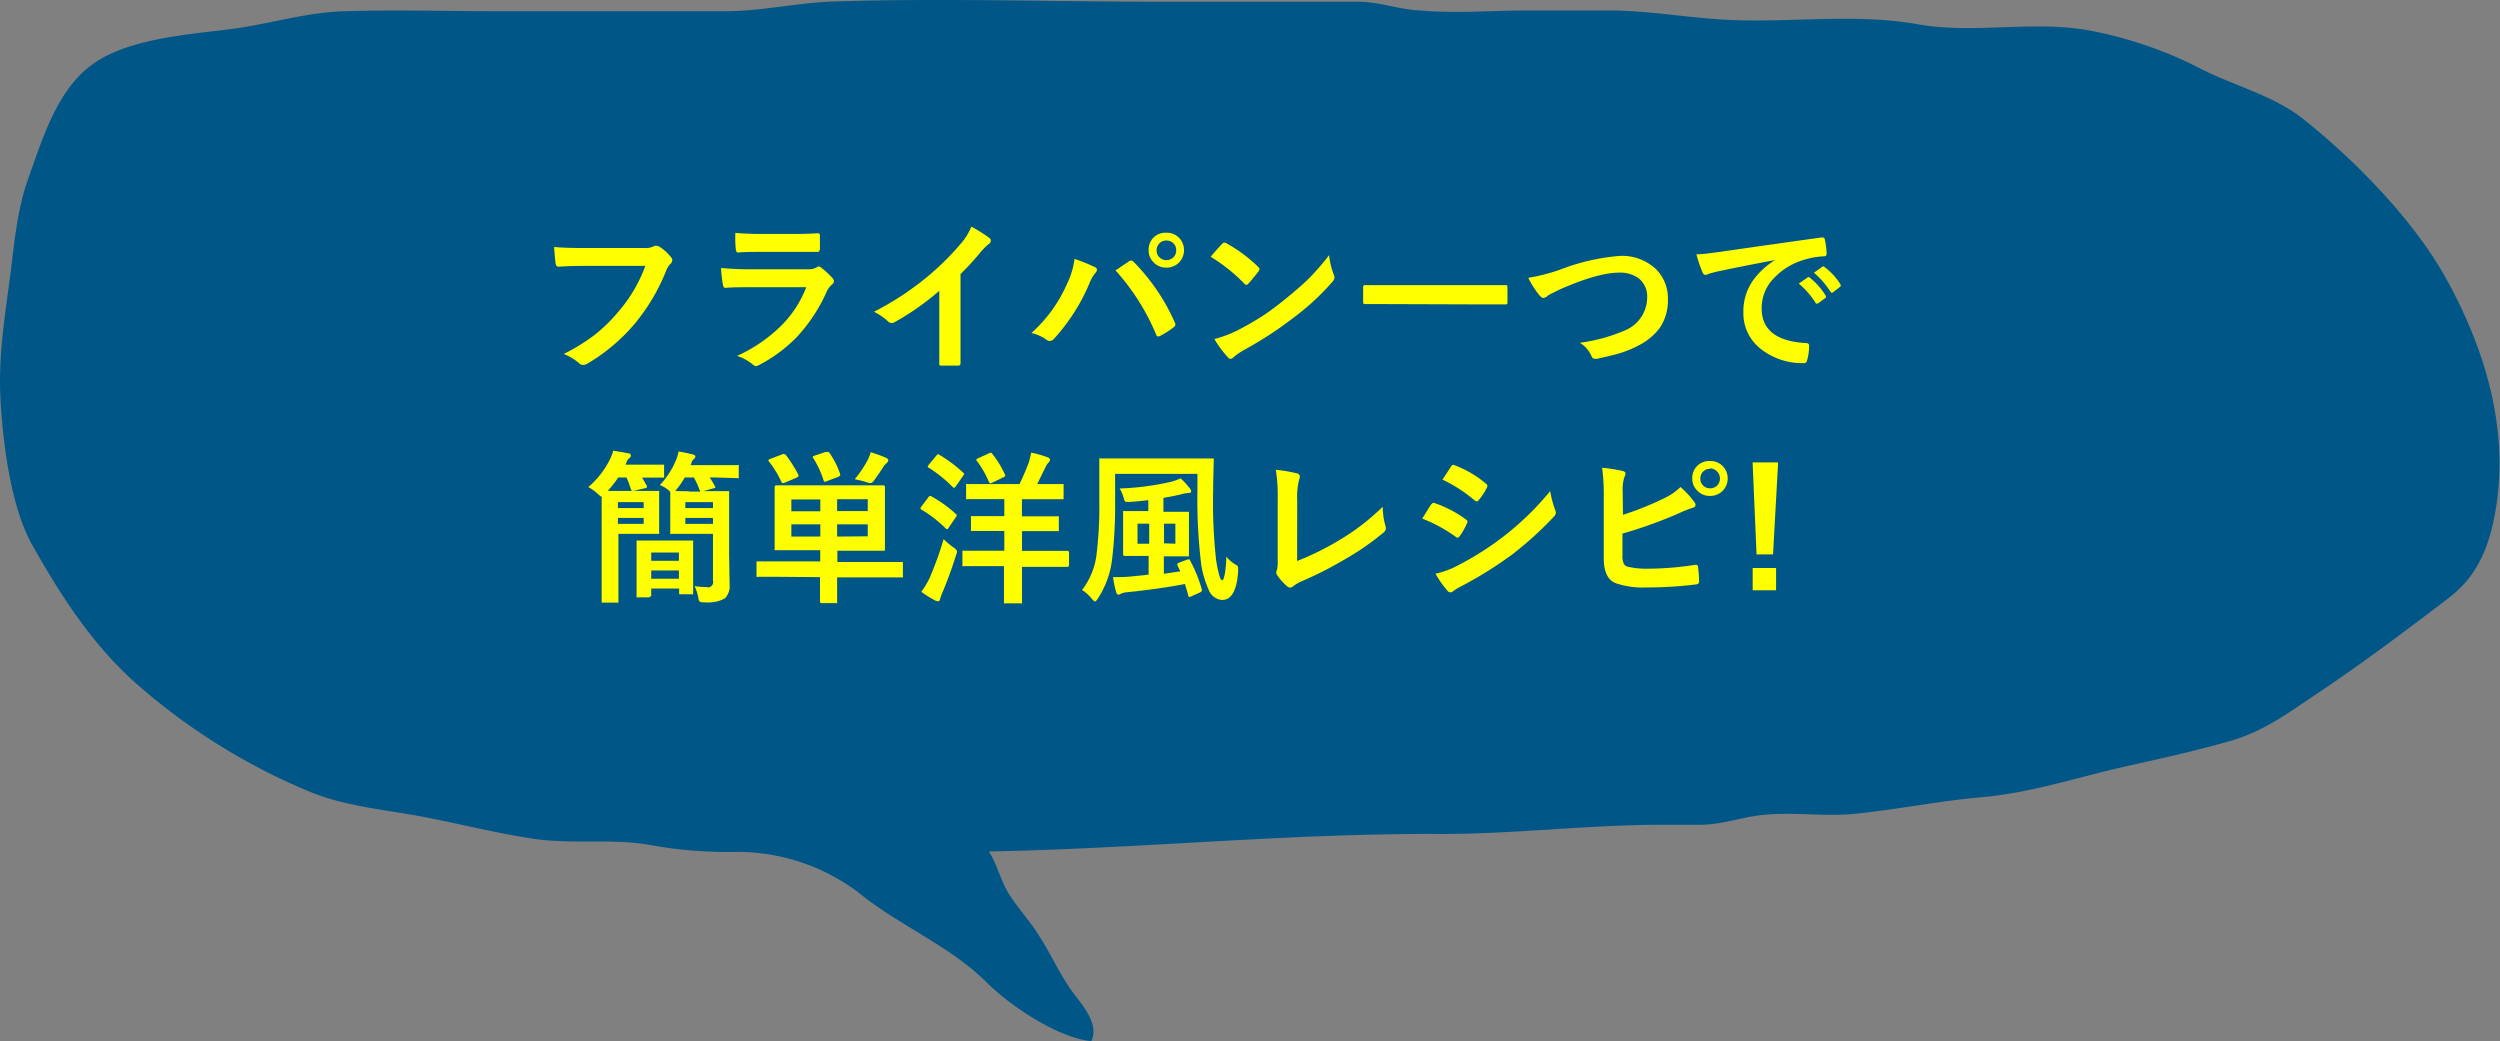 <svg xmlns="http://www.w3.org/2000/svg" width="303.69" height="126.46" viewBox="0 0 303.69 126.46">
  <rect x="0" y="0" width="303.69" height="126.46" fill="#808080" stroke="none"/>
  <defs>
    <style>
      .cls-1 {
        fill: #005787;
      }

      .cls-2 {
        fill: #ff0;
      }
    </style>
  </defs>
  <title>アセット 16recipe_1_balloon</title>
  <g id="レイヤー_2" data-name="レイヤー 2">
    <g id="レイヤー_3" data-name="レイヤー 3">
      <path class="cls-1" d="M114.89,103.48c20.12,0,40-2.29,60.18-2.17,9,0,17.83-1.12,26.82-1.12,1.53,0,3.06,0,4.58,0,2.68,0,4.92-.88,7.53-1.18,3.74-.42,7.61.23,11.39-.16,5.1-.52,10.12-1.54,15.23-2,6.15-.52,12-2.52,18-3.84,4.13-.92,8.23-1.83,12.3-3s7-3.37,10.51-5.73c5.47-3.64,10.81-7.66,16-11.62,3.47-2.63,4.88-6.09,5.65-10.25,1.84-10.06-1.15-19.9-5.93-28.57-3.88-7-10.93-14.27-17.38-19.4-3.52-2.79-8.27-4-12.26-6a49.49,49.49,0,0,0-13.52-4.7c-6.88-1.33-14.13.44-21.06-.8-7.23-1.28-14.78-.25-22.12-.49-5.34-.17-10.5-1.23-15.87-1.18-3.1,0-6.2,0-9.31,0-4.31,0-8.81.39-13.1,0C170,1.19,167.75.24,165.1.21c-2.92,0-5.83,0-8.75,0H142.56C128.83.24,115-.26,101.27.18c-4.54.15-8.89,1.23-13.45,1.18-3.32,0-6.64,0-9.95,0H60.31c-6.06,0-12.14-.18-18.19,0C37.34,1.43,32.75,2.93,28,3.54c-5.12.65-12.48,1.14-16.82,4.31S5.09,17.1,3.44,21.67C2.09,25.4,1.75,29.46,1.25,33.4.59,38.52-.23,43.29.06,48.52S1.3,61.58,3.91,66.19c3.64,6.46,7.64,12.64,13.37,17.48A75.69,75.69,0,0,0,38.13,96.38c4.4,1.7,9.44,2.06,14.06,3,4.2.83,8.39,1.88,12.62,2.51,4.72.71,9.53-.07,14.19.76a51.57,51.57,0,0,0,10.16.84,24.46,24.46,0,0,1,15.1,4.91c4.89,4,11.12,6.48,15.6,10.94,2.85,2.84,8.59,6.71,12.71,7.14,1.07-2.3-1.46-4.74-2.67-6.53-1.45-2.17-2.46-4.46-3.9-6.62-1-1.56-2.32-3-3.34-4.58-1.31-2-1.62-4.52-3.31-6.35"/>
      <g>
        <path class="cls-2" d="M67.31,30c.84.09,2.12.13,3.84.13h7.14a2.22,2.22,0,0,0,1.1-.2.61.61,0,0,1,.3-.08,1,1,0,0,1,.38.1,5.53,5.53,0,0,1,1.46,1.32.53.53,0,0,1,.14.34.7.7,0,0,1-.29.5,3,3,0,0,0-.46.78,23.86,23.86,0,0,1-3.87,6.5,22.22,22.22,0,0,1-5.68,4.77,1,1,0,0,1-.54.17.68.68,0,0,1-.5-.22A6.07,6.07,0,0,0,68.47,43a22.28,22.28,0,0,0,3.88-2.41A18.94,18.94,0,0,0,75,38a17.81,17.81,0,0,0,3.39-5.7H71.17c-.8,0-1.9,0-3.3.1-.21,0-.34-.12-.38-.4S67.38,31,67.31,30Z"/>
        <path class="cls-2" d="M87.59,32.55a35.27,35.27,0,0,0,3.69.16h6.85a2.16,2.16,0,0,0,1.07-.22.41.41,0,0,1,.25-.12.47.47,0,0,1,.3.14,9.78,9.78,0,0,1,1.35,1.24.59.59,0,0,1,.2.42.48.48,0,0,1-.23.38,2.69,2.69,0,0,0-.67.93A19.92,19.92,0,0,1,96.74,41a18.15,18.15,0,0,1-4.51,3.33,1.17,1.17,0,0,1-.4.14.69.69,0,0,1-.44-.24,6.05,6.05,0,0,0-1.85-1,18.39,18.39,0,0,0,5.33-3.64,13.32,13.32,0,0,0,3.07-4.7l-6.83,0c-1.11,0-2.11,0-3,.08-.15,0-.25-.13-.29-.38A16.9,16.9,0,0,1,87.59,32.55Zm1.74-4.26c1,.09,2,.13,3.28.13h3.61c.81,0,1.85,0,3.13-.09.17,0,.25.1.25.31s0,.52,0,.78,0,.53,0,.78-.1.4-.29.4h-.08l-2.82,0h-4c-1.1,0-2,0-2.75.08-.17,0-.26-.15-.28-.44A13.59,13.59,0,0,1,89.33,28.29Z"/>
        <path class="cls-2" d="M116.68,33.29v6.62c0,1.17,0,2.56,0,4.16v.06c0,.19-.1.28-.3.28s-.65,0-1,0-.67,0-1,0-.28-.09-.28-.25v-.07c0-.31,0-1.05,0-2.22,0-.76,0-1.39,0-1.88V35.33a32,32,0,0,1-5.49,3.84.64.64,0,0,1-.31.07.62.62,0,0,1-.42-.19,7.24,7.24,0,0,0-1.71-1.18,35.37,35.37,0,0,0,6.29-4.1,31.91,31.91,0,0,0,4.26-4.18,7,7,0,0,0,1.27-2.06,17,17,0,0,1,2.22,1.4.34.34,0,0,1,.15.29.49.49,0,0,1-.28.44A8.13,8.13,0,0,0,119,30.77Q118,32,116.68,33.29Z"/>
        <path class="cls-2" d="M125.29,40.45a17.23,17.23,0,0,0,4.34-6,9.6,9.6,0,0,0,.9-3,19.9,19.9,0,0,1,2.47,1,.35.35,0,0,1,.25.33.57.57,0,0,1-.21.4,4.52,4.52,0,0,0-.69,1.22,23.62,23.62,0,0,1-4.28,6.72.77.77,0,0,1-.56.3.72.72,0,0,1-.46-.2A5.16,5.16,0,0,0,125.29,40.45Zm10.22-7.6,1-.68.61-.41a.5.5,0,0,1,.28-.11.47.47,0,0,1,.3.15,24.63,24.63,0,0,1,5,7.35.57.57,0,0,1,.08.28.41.41,0,0,1-.2.32,10.13,10.13,0,0,1-1.66,1.06.6.6,0,0,1-.23.06c-.12,0-.2-.08-.25-.24A27.39,27.39,0,0,0,135.51,32.85Zm6.18-4.58a2.08,2.08,0,0,1,1.61.7,2.16,2.16,0,0,1-.16,3,2.12,2.12,0,0,1-1.45.54,2.08,2.08,0,0,1-1.61-.7,2,2,0,0,1-.55-1.44,2.08,2.08,0,0,1,.71-1.62A2.13,2.13,0,0,1,141.69,28.27Zm0,.95a1.12,1.12,0,0,0-.89.39,1.14,1.14,0,0,0-.3.8,1.11,1.11,0,0,0,.39.89,1.22,1.22,0,0,0,1.69-.08,1.18,1.18,0,0,0,.3-.81,1.13,1.13,0,0,0-.38-.89A1.16,1.16,0,0,0,141.69,29.22Z"/>
        <path class="cls-2" d="M147.07,31.19c.33-.41.79-.93,1.39-1.57a.38.38,0,0,1,.29-.15.57.57,0,0,1,.26.1,17.93,17.93,0,0,1,3.82,2.84c.12.12.17.21.17.28a.43.43,0,0,1-.11.26c-.44.57-.85,1.08-1.24,1.5a.54.54,0,0,1-.25.16.46.46,0,0,1-.25-.16A20.73,20.73,0,0,0,147.07,31.19Zm.44,10a15.28,15.28,0,0,0,2.7-1,36.72,36.72,0,0,0,3.21-1.84c.75-.49,1.6-1.12,2.54-1.88,1.34-1.09,2.41-2,3.2-2.81A30,30,0,0,0,161.45,31a9.56,9.56,0,0,0,.56,2.34,1.13,1.13,0,0,1,.1.38,1.06,1.06,0,0,1-.33.6,29.92,29.92,0,0,1-4.6,4.24,45.78,45.78,0,0,1-6,3.92,8.34,8.34,0,0,0-1.34.92.6.6,0,0,1-.36.2.48.48,0,0,1-.34-.22A12.75,12.75,0,0,1,147.51,41.17Z"/>
        <path class="cls-2" d="M168.36,36.94l-2.54,0c-.15,0-.23-.07-.23-.2V34.84c0-.13.08-.2.23-.2l2.54,0h12l2.55,0a.18.18,0,0,1,.21.2v1.94a.18.18,0,0,1-.21.2l-2.55,0Z"/>
        <path class="cls-2" d="M185.65,33.75a23,23,0,0,0,3.88-1,25.6,25.6,0,0,1,7.2-1.66,6,6,0,0,1,4.49,1.66,5,5,0,0,1,1.39,3.64,5.89,5.89,0,0,1-1,3.46,7.27,7.27,0,0,1-2.54,2.1A12.44,12.44,0,0,1,196.44,43c-.47.14-1.28.33-2.43.58a1.23,1.23,0,0,1-.29,0c-.19,0-.32-.12-.41-.36a3.52,3.52,0,0,0-1.4-1.58,20.59,20.59,0,0,0,5.42-1.48,4.34,4.34,0,0,0,2.76-4,2.81,2.81,0,0,0-1-2.33,3.84,3.84,0,0,0-2.43-.71q-2.55,0-7.23,2.06c-.84.42-1.3.65-1.38.71a1,1,0,0,1-.54.31c-.18,0-.37-.14-.58-.42A11,11,0,0,1,185.65,33.75Z"/>
        <path class="cls-2" d="M206.07,30.89c.71,0,1.77-.14,3.18-.34q8-1.15,12-1.7h.11c.19,0,.29.08.31.23a9.41,9.41,0,0,1,.22,1.76c0,.2-.13.3-.38.3a9.74,9.74,0,0,0-2.44.44,8.21,8.21,0,0,0-4,2.69A5.21,5.21,0,0,0,214,37.47c0,2.57,1.78,4,5.32,4.2.3,0,.44.1.44.3a6.23,6.23,0,0,1-.22,1.72c-.05.28-.18.42-.37.42a8.13,8.13,0,0,1-5.3-1.74,5.48,5.48,0,0,1-2.09-4.44,6.52,6.52,0,0,1,1.15-3.84,9.49,9.49,0,0,1,2.69-2.5v0c-2.4.45-4.64.9-6.72,1.33-.69.16-1.11.27-1.26.32a2.84,2.84,0,0,1-.44.16c-.16,0-.29-.11-.38-.31A16.31,16.31,0,0,1,206.07,30.89Zm12.44,3.56,1.06-.74a.16.16,0,0,1,.12-.05.3.3,0,0,1,.18.09,8.17,8.17,0,0,1,1.89,2.14.27.27,0,0,1,.06.14.22.22,0,0,1-.1.18l-.84.62a.32.32,0,0,1-.17.06c-.06,0-.12,0-.18-.13A10.09,10.09,0,0,0,218.51,34.45Zm1.84-1.32,1-.71a.28.28,0,0,1,.13-.06.28.28,0,0,1,.17.09,7.6,7.6,0,0,1,1.9,2.06.32.32,0,0,1,.06.17.24.24,0,0,1-.12.19l-.8.62a.25.25,0,0,1-.15.07.24.24,0,0,1-.19-.12A9.71,9.71,0,0,0,220.35,33.13Z"/>
        <path class="cls-2" d="M71.46,59.17a10.57,10.57,0,0,0,2.63-3.36,4.52,4.52,0,0,0,.39-1.06c.57.08,1.19.19,1.86.32.2,0,.3.15.3.28s-.08.22-.24.34a1.09,1.09,0,0,0-.3.48l-.12.28h2.1l2.4,0a.33.33,0,0,1,.19,0,.39.39,0,0,1,0,.18v1.2a.36.36,0,0,1,0,.19l-.18,0-2.4,0H78c.06.09.25.44.58,1a.47.47,0,0,1,0,.16c0,.06-.08.1-.25.13l-1.3.31-.21,0c-.09,0-.15-.07-.19-.21A9.6,9.6,0,0,0,76.1,58h-1a13.18,13.18,0,0,1-1.28,1.64c.24,0,.81,0,1.7,0H78l1.86,0c.11,0,.18,0,.21,0a.36.36,0,0,1,0,.19l0,1.61V63l0,1.67c0,.1,0,.16,0,.18a.38.38,0,0,1-.19,0l-1.86,0h-2.9v5.3l0,2.87c0,.1,0,.16,0,.18a.38.38,0,0,1-.19,0H73.27c-.1,0-.16,0-.18,0a.32.32,0,0,1,0-.17l0-2.87V62.79l0-2.46c-.07,0-.23-.11-.48-.34A5.41,5.41,0,0,0,71.46,59.17ZM78.19,61H75.06v.72h3.13Zm0,2.64v-.72H75.06v.72Zm.71,8.92H77.52a.3.3,0,0,1-.19,0,.36.36,0,0,1,0-.18l0-3.12V67.85l0-2c0-.11,0-.17,0-.19a.29.29,0,0,1,.17,0l2,0H82l2,0c.11,0,.18,0,.2,0a.36.36,0,0,1,0,.18l0,1.66V69l0,3c0,.1,0,.17,0,.19a.38.38,0,0,1-.19,0H82.7c-.11,0-.17,0-.2-.05s0-.07,0-.17v-.48H79.11v.7c0,.11,0,.17,0,.19A.29.29,0,0,1,78.9,72.51Zm.21-5.44v1h3.36v-1Zm0,3.18h3.36v-1H79.11Zm1-11.33a10,10,0,0,0,2-3.05,5.66,5.66,0,0,0,.32-1.08c.42.07,1,.19,1.72.36.22.06.32.14.32.26a.41.41,0,0,1-.24.34,1.3,1.3,0,0,0-.27.54l-.07.16h3l2.65,0a.37.37,0,0,1,.2,0,.36.36,0,0,1,0,.18v1.2a.4.4,0,0,1,0,.2.66.66,0,0,1-.19,0L86.9,58h-.69a12,12,0,0,1,.64,1.06.27.27,0,0,1,.05.13c0,.06-.08.1-.25.14l-1.22.33h.84l2.1,0c.11,0,.18,0,.2,0a.36.36,0,0,1,0,.19l0,2.14v5.34L88.63,71a2.14,2.14,0,0,1-.56,1.68,4.25,4.25,0,0,1-2.52.48,1,1,0,0,1-.57-.09,1.12,1.12,0,0,1-.16-.51,5.87,5.87,0,0,0-.44-1.36,10,10,0,0,0,1.43.11.62.62,0,0,0,.8-.76V64.85H83.69l-2.08,0c-.11,0-.17,0-.19,0a.32.32,0,0,1,0-.17l0-1.53v-1.8l0-1.48v-.13l-.16-.15A3.7,3.7,0,0,0,80.15,58.92Zm3.54.75h1.42s0-.08-.08-.18A10.74,10.74,0,0,0,84.29,58H83.18a9.94,9.94,0,0,1-1.07,1.54l-.08.1C82.25,59.66,82.8,59.67,83.69,59.67ZM86.61,61H83.25v.72h3.36Zm-3.36,2.64h3.36v-.72H83.25Z"/>
        <path class="cls-2" d="M94.57,70.07l-2.5,0a.25.25,0,0,1-.17,0s0-.08,0-.18v-1.5c0-.11,0-.17,0-.19s.07,0,.16,0l2.5,0h5.08V66.84H97.09l-2.79,0c-.11,0-.18,0-.2,0a.29.29,0,0,1,0-.17l0-2V61.17l0-2c0-.14.08-.21.23-.21l2.79,0h7.38l2.79,0a.19.19,0,0,1,.21.21l0,2v3.52l0,2a.16.16,0,0,1-.21.21l-2.79,0h-2.78v1.37H107l2.5,0c.11,0,.17,0,.18,0a.53.53,0,0,1,0,.18v1.5a.36.36,0,0,1,0,.19s-.07,0-.17,0l-2.5,0h-5.32v.44l0,2.5c0,.1,0,.16,0,.19a.32.32,0,0,1-.17,0h-1.7a.19.19,0,0,1-.21-.22l0-2.5v-.44Zm.91-14.78A15.79,15.79,0,0,1,97,57.71a.3.3,0,0,1,0,.13s-.07.11-.2.17l-1.47.62a.85.85,0,0,1-.23.06c-.07,0-.13-.06-.19-.17a12.37,12.37,0,0,0-1.49-2.45.29.29,0,0,1-.08-.14q0-.09.21-.18l1.43-.54a.57.57,0,0,1,.21-.06C95.33,55.15,95.4,55.2,95.48,55.29Zm.65,6.82h3.52V60.67H96.13Zm0,3.07h3.52V63.69H96.13ZM100.75,55a10.19,10.19,0,0,1,1.31,2.59.5.5,0,0,1,0,.16s-.07.11-.22.17l-1.4.53a.63.63,0,0,1-.24.08c-.06,0-.11-.06-.16-.19a11.45,11.45,0,0,0-1.24-2.68.27.27,0,0,1-.07-.16c0-.05.08-.11.25-.16l1.31-.44.23,0C100.62,54.88,100.69,54.93,100.75,55Zm4.66,5.64h-3.72v1.44h3.72Zm0,4.51V63.69h-3.72v1.49Zm-1.53-7a14,14,0,0,0,1.38-2,5.31,5.31,0,0,0,.51-1.22c.66.21,1.3.44,1.91.7.15.09.23.19.23.29s-.07.2-.21.35a1.5,1.5,0,0,0-.4.45c-.38.6-.77,1.17-1.17,1.7a.54.54,0,0,1-.4.27,1.65,1.65,0,0,1-.47-.12A12.1,12.1,0,0,0,103.88,58.23Z"/>
        <path class="cls-2" d="M113.17,60.31a15.38,15.38,0,0,1,2.94,2.12c.08.06.12.11.12.16a.69.69,0,0,1-.12.24l-.9,1.32c-.06.09-.11.13-.16.13s-.1,0-.19-.11a15.43,15.43,0,0,0-2.92-2.26c-.09-.06-.13-.11-.13-.14a.44.44,0,0,1,.12-.24l.84-1.12c.09-.11.16-.17.22-.17A.38.38,0,0,1,113.17,60.31Zm-1.26,11.58a9.88,9.88,0,0,0,1-1.64,42.24,42.24,0,0,0,1.72-4.76,9.51,9.51,0,0,0,1.18,1c.3.2.44.37.44.5s0,.17-.12.46A47,47,0,0,1,114.47,72a6.12,6.12,0,0,0-.28.79.25.25,0,0,1-.26.25.9.9,0,0,1-.34-.1A14.68,14.68,0,0,1,111.91,71.89Zm2.17-16.66A17,17,0,0,1,117,57.41c.08.06.12.11.12.16a.56.56,0,0,1-.13.24l-.91,1.3c-.07.1-.13.15-.17.15a.39.39,0,0,1-.17-.09,16.54,16.54,0,0,0-2.91-2.35c-.09,0-.13-.09-.13-.13a.47.47,0,0,1,.13-.24l.93-1.12c.09-.1.16-.16.22-.16A.37.37,0,0,1,114.08,55.23Zm5.76,13.54-2.75,0a.29.29,0,0,1-.18,0,.36.36,0,0,1,0-.18v-1.5c0-.11,0-.17,0-.19a.29.29,0,0,1,.17,0l2.75,0H122v-2.4h-1.24l-2.61,0c-.11,0-.18,0-.2,0a.31.31,0,0,1,0-.18V62.89a.3.3,0,0,1,0-.19s.08,0,.19,0l2.61,0H122V60.63H120.2l-2.62,0c-.12,0-.19,0-.22,0a.49.49,0,0,1,0-.17V59a.38.38,0,0,1,0-.2.51.51,0,0,1,.21,0l2.62,0h3.65c.36-.71.73-1.57,1.12-2.58.13-.43.23-.84.31-1.24a15.21,15.21,0,0,1,2,.57c.18.09.28.18.28.29a.7.7,0,0,1-.2.38,1.51,1.51,0,0,0-.34.52c-.43.88-.78,1.56-1,2.06h.28l2.73,0c.1,0,.16,0,.18,0a.31.31,0,0,1,0,.18v1.48c0,.1,0,.16,0,.18a.32.32,0,0,1-.17,0l-2.73,0h-2.16v2.08h1.64l2.64,0a.4.4,0,0,1,.2,0,.62.62,0,0,1,0,.18v1.44a.31.31,0,0,1,0,.18s-.09,0-.19,0l-2.64,0h-1.64v2.4h2.73l2.77,0c.14,0,.21.07.21.22v1.5c0,.15-.07.22-.21.22l-2.77,0h-2.73v1.32l0,2.92c0,.1,0,.16,0,.19a.29.29,0,0,1-.17,0h-1.81a.32.32,0,0,1-.21,0,.49.49,0,0,1,0-.17l0-2.92V68.77Zm.69-13.65a11.79,11.79,0,0,1,1.53,2.49.4.4,0,0,1,.06.16c0,.06-.07.13-.21.2l-1.36.66a.78.78,0,0,1-.26.09c-.05,0-.1-.06-.16-.17A11.28,11.28,0,0,0,118.67,56a.27.27,0,0,1-.08-.15s.07-.11.22-.18l1.28-.58a.93.93,0,0,1,.24-.09C120.39,55,120.45,55,120.53,55.12Z"/>
        <path class="cls-2" d="M131.44,71.67a8.77,8.77,0,0,0,1.74-4.12,48.18,48.18,0,0,0,.36-6.64l0-5c0-.12,0-.19,0-.22a.29.29,0,0,1,.17,0l2.75,0h8l2.79,0c.1,0,.17,0,.19.05a.4.4,0,0,1,0,.2l-.07,2.81v.76a64.59,64.59,0,0,0,.35,8.46,16.2,16.2,0,0,0,.39,1.91c.11.4.24.61.39.61s.43-1,.47-2.87a4,4,0,0,0,1.19,1,.39.39,0,0,1,.24.33s0,.11,0,.22,0,.22,0,.29c-.16,2.28-.81,3.42-1.94,3.42a1.88,1.88,0,0,1-1.64-1.25,11.8,11.8,0,0,1-.9-3.07,64.42,64.42,0,0,1-.46-9v-2h-10v3.38a55.45,55.45,0,0,1-.38,7.11,11,11,0,0,1-1.72,4.66c-.16.24-.26.36-.32.36s-.21-.1-.4-.32A4.75,4.75,0,0,0,131.44,71.67Zm13.11-3.62A17.13,17.13,0,0,1,146,71.63a.49.49,0,0,1,0,.15s-.08.12-.23.19l-1.08.48a1,1,0,0,1-.22.07c-.07,0-.11-.07-.13-.21-.2-.71-.33-1.17-.4-1.37q-2.91.57-7,1a2.33,2.33,0,0,0-.76.17.63.63,0,0,1-.3.13c-.14,0-.24-.1-.29-.32a11.14,11.14,0,0,1-.38-1.82c.22,0,.43,0,.63,0,.36,0,.88,0,1.54-.07s1.3-.12,2.15-.23V67.53h-.64l-2.25,0a.18.18,0,0,1-.21-.2l0-1.54v-2l0-1.52c0-.11,0-.17,0-.19a.29.29,0,0,1,.17,0l2.25,0h.64V60.75c-.49.07-1.22.15-2.21.22h-.32a.42.42,0,0,1-.32-.09,1.34,1.34,0,0,1-.12-.32,4.65,4.65,0,0,0-.51-1.22,32.82,32.82,0,0,0,6-.76,5.84,5.84,0,0,0,1.4-.48,9.3,9.3,0,0,1,1.1,1.2.64.64,0,0,1,.19.39c0,.14-.15.21-.44.21a3.72,3.72,0,0,0-.93.19c-.68.15-1.36.28-2,.39v1.69H142l2.22,0c.12,0,.19,0,.21,0a.31.31,0,0,1,0,.18l0,1.52v2l0,1.54c0,.09,0,.15,0,.17a.38.38,0,0,1-.2,0l-2.22,0h-.63v2.12l2-.3-.36-.74a.5.5,0,0,1,0-.16s.08-.1.24-.16l1-.38a.54.54,0,0,1,.18,0Q144.46,67.87,144.55,68.05Zm-6.37-2h1.42V63.61h-1.42Zm4.6,0V63.61H141.4V66Z"/>
        <path class="cls-2" d="M157.57,68.15a34.34,34.34,0,0,0,5.1-2.52,27.4,27.4,0,0,0,5.3-4.08,8.75,8.75,0,0,0,.32,2.31,1.16,1.16,0,0,1,.06.33.65.65,0,0,1-.26.48,32.1,32.1,0,0,1-5,3.43,43.7,43.7,0,0,1-4.9,2.48,4.87,4.87,0,0,0-1.12.65.61.61,0,0,1-.36.15.58.58,0,0,1-.34-.15,6.63,6.63,0,0,1-1.22-1.36.51.51,0,0,1-.12-.32.72.72,0,0,1,.1-.34,4.65,4.65,0,0,0,.08-1.15l0-7.52a19.84,19.84,0,0,0-.23-3.47,18.29,18.29,0,0,1,2.6.44.38.38,0,0,1,.32.38,1.47,1.47,0,0,1-.1.42,8.81,8.81,0,0,0-.22,2.48Z"/>
        <path class="cls-2" d="M172.78,63c0-.06.26-.42.66-1.09.17-.28.31-.49.4-.61s.2-.21.3-.21h.07a14.16,14.16,0,0,1,3.85,2c.14.1.21.2.21.29a.49.49,0,0,1-.08.22,8.6,8.6,0,0,1-.87,1.53c-.11.13-.2.19-.27.19a.42.42,0,0,1-.23-.12A18.13,18.13,0,0,0,172.78,63Zm1.58,6.7a10.66,10.66,0,0,0,2.71-1,36.47,36.47,0,0,0,5.48-3.46,35.17,35.17,0,0,0,5.76-5.58,12.31,12.31,0,0,0,.59,2.24,1.26,1.26,0,0,1,.1.38.68.68,0,0,1-.22.46,42.8,42.8,0,0,1-5.09,4.62,48.2,48.2,0,0,1-6,3.76,8.53,8.53,0,0,0-1.17.69.45.45,0,0,1-.32.15.53.53,0,0,1-.4-.24A11.86,11.86,0,0,1,174.36,69.65Zm.84-11.4,1.05-1.6c.09-.15.19-.23.28-.23a.65.65,0,0,1,.23.07,12.94,12.94,0,0,1,3.76,2.22.33.33,0,0,1,.16.26.52.52,0,0,1-.08.26,7.68,7.68,0,0,1-1,1.5.21.21,0,0,1-.19.12.56.56,0,0,1-.31-.14A17.7,17.7,0,0,0,175.2,58.25Z"/>
        <path class="cls-2" d="M197.15,62.54A37.56,37.56,0,0,0,202,60.6a7.31,7.31,0,0,0,2.14-1.44,10.55,10.55,0,0,1,1.66,1.8.53.53,0,0,1,.16.37c0,.18-.11.3-.33.35a14.49,14.49,0,0,0-1.66.66,54.31,54.31,0,0,1-6.88,2.48v2.66a2.32,2.32,0,0,0,.16,1,.78.78,0,0,0,.51.37,10.16,10.16,0,0,0,2.51.23,36.87,36.87,0,0,0,5.65-.47h.13c.13,0,.21.1.23.29q.12,1.13.12,1.74,0,.33-.42.36a48.34,48.34,0,0,1-5.94.36,10.22,10.22,0,0,1-3.81-.53c-.94-.4-1.41-1.4-1.41-3V60.48a25.37,25.37,0,0,0-.2-3.66,17.93,17.93,0,0,1,2.52.4c.21.05.32.16.32.33a.9.9,0,0,1-.14.41,5,5,0,0,0-.2,1.8ZM207.74,56a2.07,2.07,0,0,1,1.6.7,2.15,2.15,0,0,1-.16,3,2.11,2.11,0,0,1-1.44.54,2.08,2.08,0,0,1-1.62-.7,2,2,0,0,1-.55-1.44,2.07,2.07,0,0,1,.71-1.61A2.14,2.14,0,0,1,207.74,56Zm0,.95a1.15,1.15,0,0,0-.89.38,1.14,1.14,0,0,0-.3.8,1.12,1.12,0,0,0,.39.89,1.14,1.14,0,0,0,.8.3,1.17,1.17,0,0,0,1.19-1.19,1.13,1.13,0,0,0-.38-.88A1.16,1.16,0,0,0,207.73,56.9Z"/>
        <path class="cls-2" d="M216,56.17l-.62,11.18h-2l-.48-11.18ZM215.75,69v2.7h-2.84V69Z"/>
      </g>
    </g>
  </g>
</svg>
